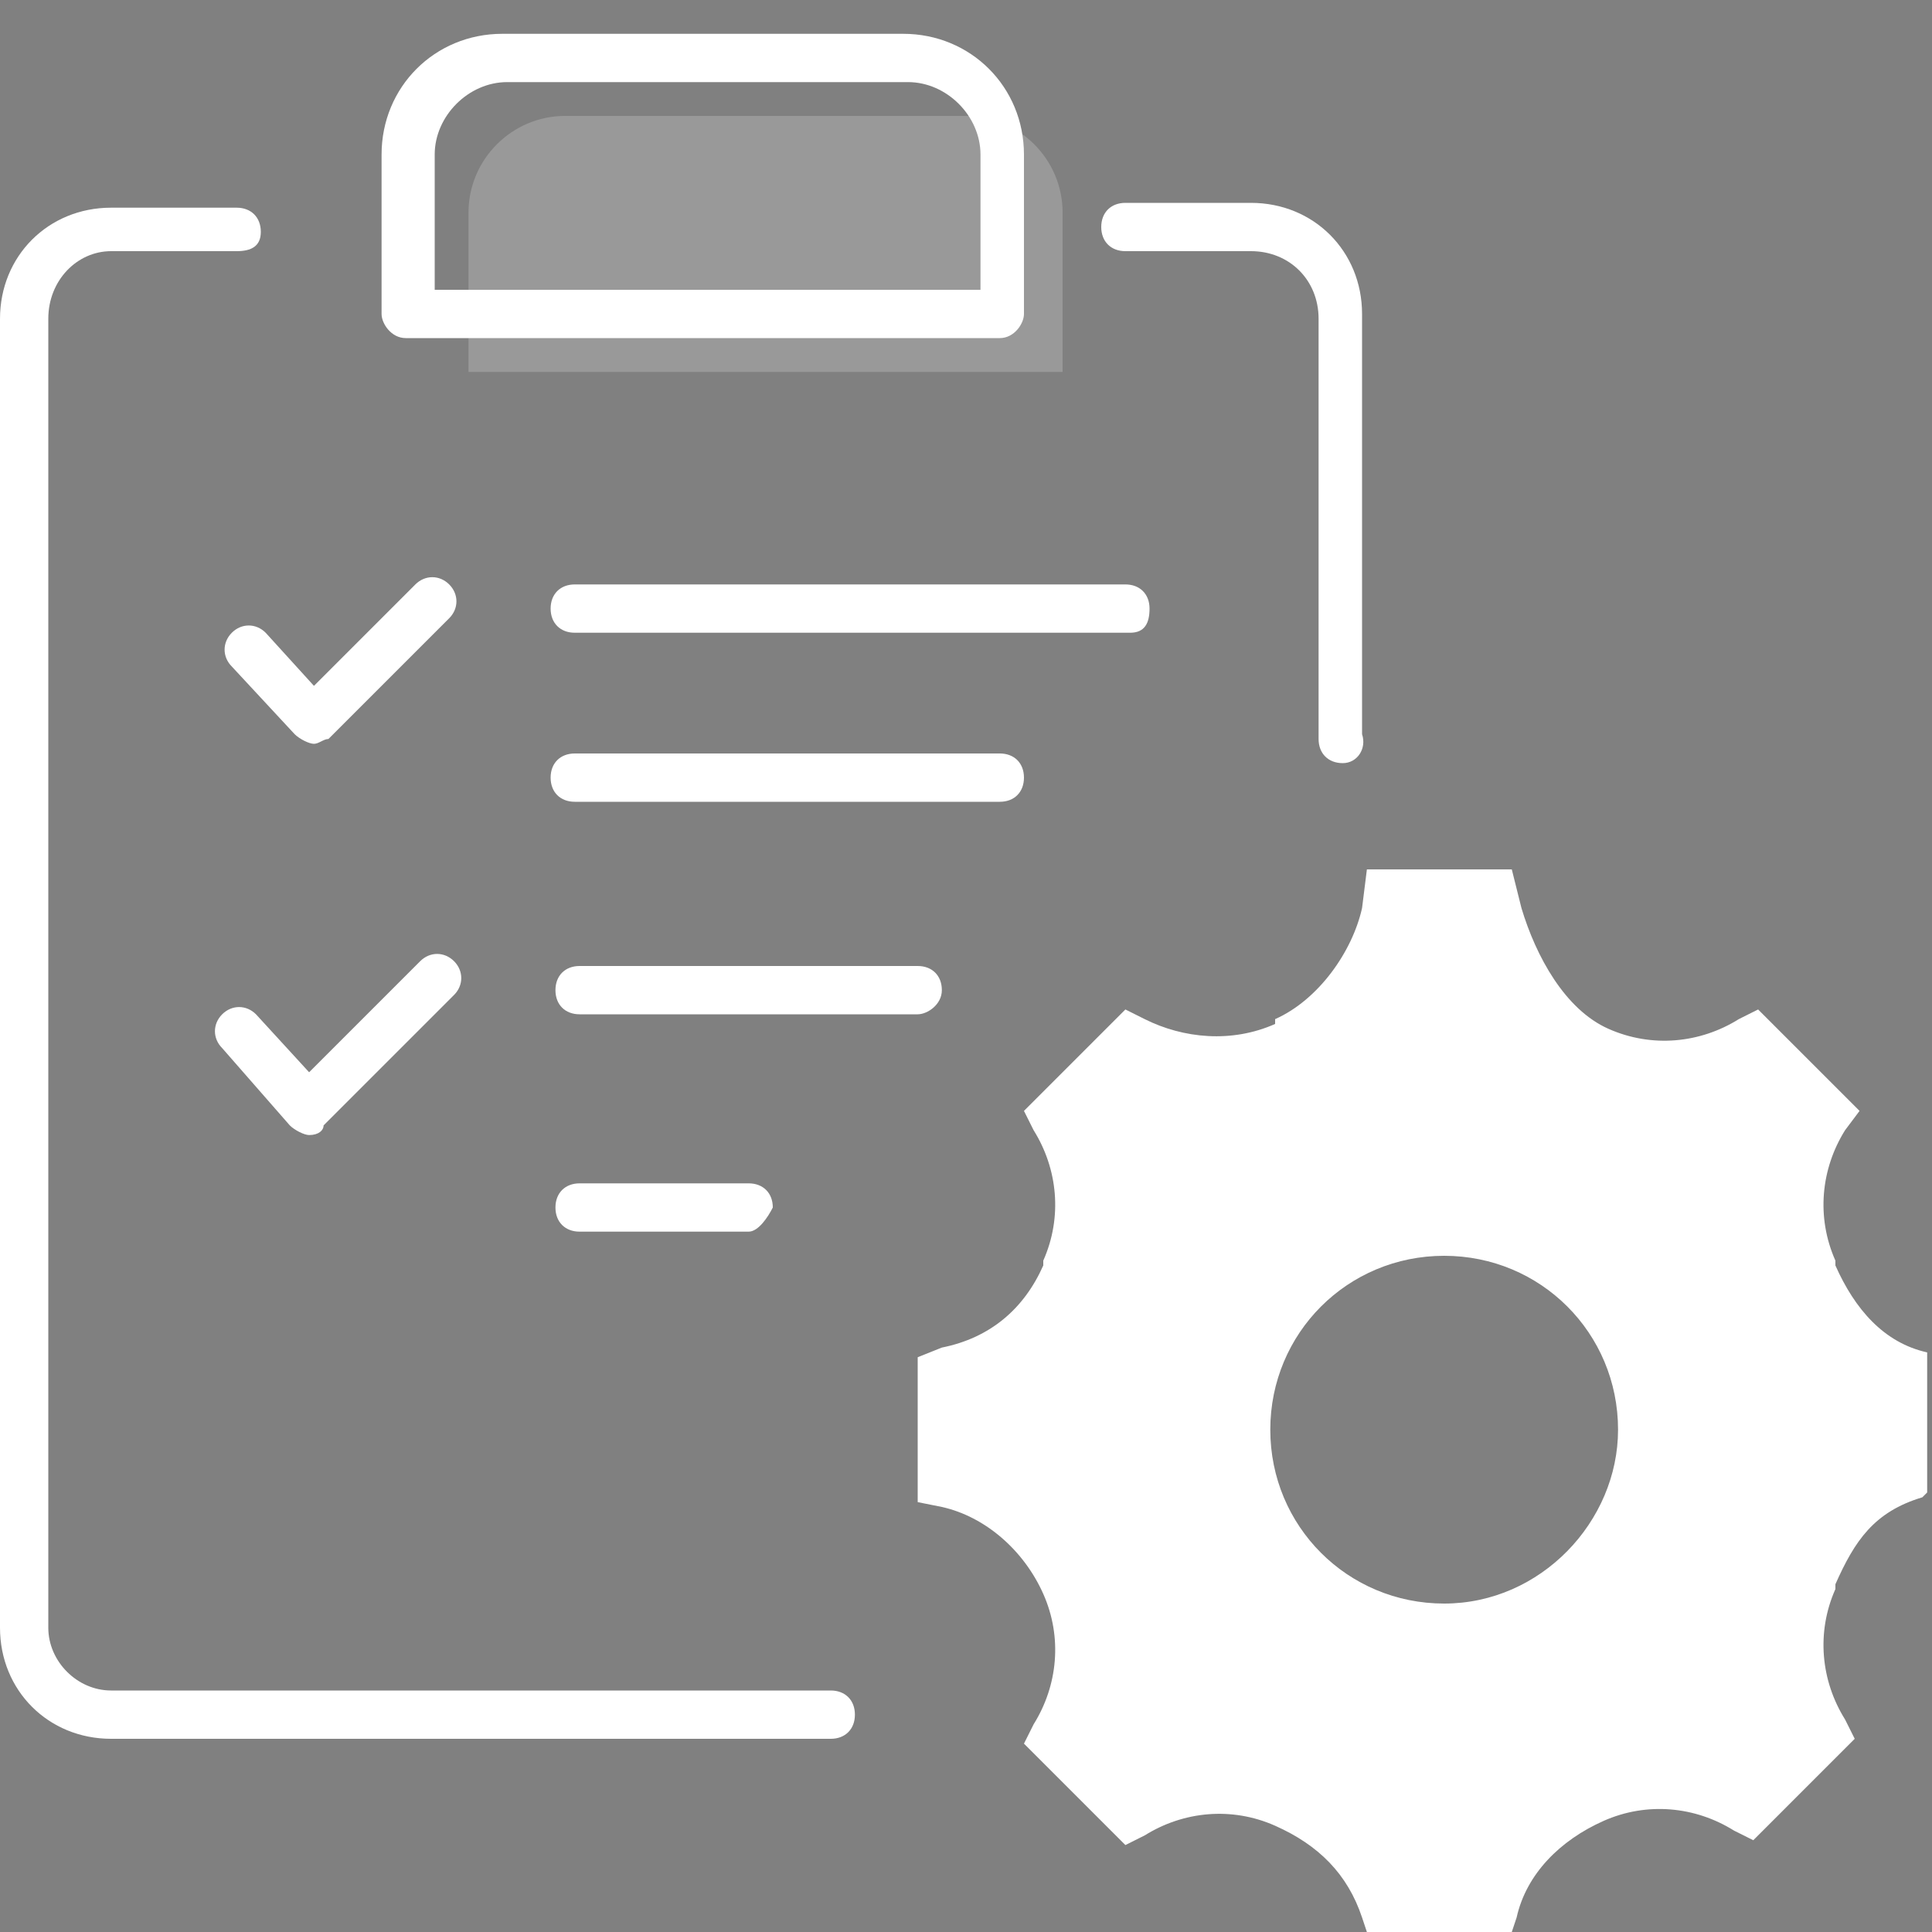 <?xml version="1.0" encoding="utf-8"?>
<!-- Generator: Adobe Illustrator 18.0.0, SVG Export Plug-In . SVG Version: 6.00 Build 0)  -->
<!DOCTYPE svg PUBLIC "-//W3C//DTD SVG 1.1//EN" "http://www.w3.org/Graphics/SVG/1.1/DTD/svg11.dtd">
<svg version="1.1" id="Layer_4" xmlns="http://www.w3.org/2000/svg" xmlns:xlink="http://www.w3.org/1999/xlink" x="0px" y="0px"
	 viewBox="0 0 40 40" enable-background="new 0 0 40 40" xml:space="preserve">
<rect x="0" y="0" width="40" height="40" fill="#808080" stroke="none"/>
<g>
	<g>
		<path fill="#FFFFFF" d="M39.9,28c-0.9-0.2-1.5-0.9-1.9-1.8l0-0.1c-0.4-0.9-0.3-1.9,0.2-2.7l0.3-0.4l-2.1-2.1L36,21.1
			c-0.8,0.5-1.8,0.6-2.7,0.2l0,0c-0.9-0.4-1.5-1.5-1.8-2.5L31.3,18h-3l-0.1,0.8c-0.2,0.9-0.9,1.9-1.8,2.3l0,0.1
			c-0.9,0.4-1.9,0.3-2.7-0.1l-0.4-0.2L21.2,23l0.2,0.4c0.5,0.8,0.6,1.8,0.2,2.7l0,0.1c-0.4,0.9-1.1,1.5-2.1,1.7L19,28.1v3l0.5,0.1
			c0.9,0.2,1.7,0.9,2.1,1.8l0,0c0.4,0.9,0.3,1.9-0.2,2.7l-0.2,0.4l2.1,2.1l0.4-0.2c0.8-0.5,1.8-0.6,2.7-0.2l0,0
			c0.9,0.4,1.5,1,1.8,1.9l0.1,0.3h3l0.1-0.3c0.2-0.9,0.9-1.6,1.8-2l0,0c0.9-0.4,1.9-0.3,2.7,0.2l0.4,0.2l2.1-2.1l-0.2-0.4
			c-0.5-0.8-0.6-1.8-0.2-2.7l0-0.1c0.4-0.9,0.8-1.5,1.8-1.8l0.1-0.1v-3L39.9,28z M29.9,33.2c-2,0-3.6-1.6-3.6-3.6
			c0-2,1.6-3.6,3.6-3.6s3.6,1.6,3.6,3.6C33.5,31.5,31.9,33.2,29.9,33.2z"/>
	</g>
	<g>
		<g opacity="0.2">
			<g>
				<path fill="#FFFFFF" d="M22,7.7H9.7V4.4c0-1.1,0.9-2,2-2H20c1.1,0,2,0.9,2,2V7.7z"/>
			</g>
		</g>
		<g>
			<g>
				<path fill="#FFFFFF" d="M17.2,36H2.3C1,36,0,35,0,33.7V6.6c0-1.3,1-2.3,2.3-2.3h2.6c0.3,0,0.5,0.2,0.5,0.5S5.2,5.2,4.9,5.2H2.3
					C1.6,5.2,1,5.8,1,6.6v27.1C1,34.4,1.6,35,2.3,35h14.9c0.3,0,0.5,0.2,0.5,0.5S17.5,36,17.2,36z"/>
			</g>
		</g>
		<g>
			<g>
				<path fill="#FFFFFF" d="M27.8,15.8c-0.3,0-0.5-0.2-0.5-0.5V6.6c0-0.8-0.6-1.4-1.4-1.4h-2.6c-0.3,0-0.5-0.2-0.5-0.5
					s0.2-0.5,0.5-0.5h2.6c1.3,0,2.3,1,2.3,2.3v8.7C28.3,15.5,28.1,15.8,27.8,15.8z"/>
			</g>
		</g>
		<g>
			<g>
				<path fill="#FFFFFF" d="M20.7,7H8.4C8.1,7,7.9,6.7,7.9,6.5V3.2c0-1.4,1.1-2.5,2.5-2.5h8.3c1.4,0,2.5,1.1,2.5,2.5v3.3
					C21.2,6.7,21,7,20.7,7z M8.9,6h11.4V3.2c0-0.8-0.7-1.5-1.5-1.5h-8.3c-0.8,0-1.5,0.7-1.5,1.5V6z"/>
			</g>
		</g>
		<g>
			<g>
				<path fill="#FFFFFF" d="M23.4,13.1H11.9c-0.3,0-0.5-0.2-0.5-0.5s0.2-0.5,0.5-0.5h11.4c0.3,0,0.5,0.2,0.5,0.5
					S23.7,13.1,23.4,13.1z"/>
			</g>
		</g>
		<g>
			<g>
				<path fill="#FFFFFF" d="M20.7,16.6h-8.8c-0.3,0-0.5-0.2-0.5-0.5c0-0.3,0.2-0.5,0.5-0.5h8.8c0.3,0,0.5,0.2,0.5,0.5
					C21.2,16.4,21,16.6,20.7,16.6z"/>
			</g>
		</g>
		<g>
			<g>
				<path fill="#FFFFFF" d="M19,21h-7c-0.3,0-0.5-0.2-0.5-0.5c0-0.3,0.2-0.5,0.5-0.5h7c0.3,0,0.5,0.2,0.5,0.5
					C19.5,20.8,19.2,21,19,21z"/>
			</g>
		</g>
		<g>
			<g>
				<path fill="#FFFFFF" d="M15.5,25.5h-3.5c-0.3,0-0.5-0.2-0.5-0.5c0-0.3,0.2-0.5,0.5-0.5h3.5c0.3,0,0.5,0.2,0.5,0.5
					C15.9,25.2,15.7,25.5,15.5,25.5z"/>
			</g>
		</g>
		<g>
			<g>
				<path fill="#FFFFFF" d="M6.4,23.5C6.4,23.5,6.4,23.5,6.4,23.5c-0.1,0-0.3-0.1-0.4-0.2l-1.4-1.6c-0.2-0.2-0.2-0.5,0-0.7
					c0.2-0.2,0.5-0.2,0.7,0l1.1,1.2l2.3-2.3c0.2-0.2,0.5-0.2,0.7,0c0.2,0.2,0.2,0.5,0,0.7l-2.7,2.7C6.7,23.4,6.6,23.5,6.4,23.5z"/>
			</g>
		</g>
		<g>
			<g>
				<path fill="#FFFFFF" d="M6.5,15.4C6.5,15.4,6.5,15.4,6.5,15.4c-0.1,0-0.3-0.1-0.4-0.2l-1.3-1.4c-0.2-0.2-0.2-0.5,0-0.7
					c0.2-0.2,0.5-0.2,0.7,0l1,1.1l2.1-2.1c0.2-0.2,0.5-0.2,0.7,0s0.2,0.5,0,0.7l-2.5,2.5C6.7,15.3,6.6,15.4,6.5,15.4z"/>
			</g>
		</g>
		<g>
			<g>
				
					<path fill="#FFFFFF" stroke="#2B1454" stroke-width="5" stroke-linecap="round" stroke-linejoin="round" stroke-miterlimit="10" d="
					M27.2,24.1"/>
			</g>
		</g>
	</g>
</g>
</svg>
